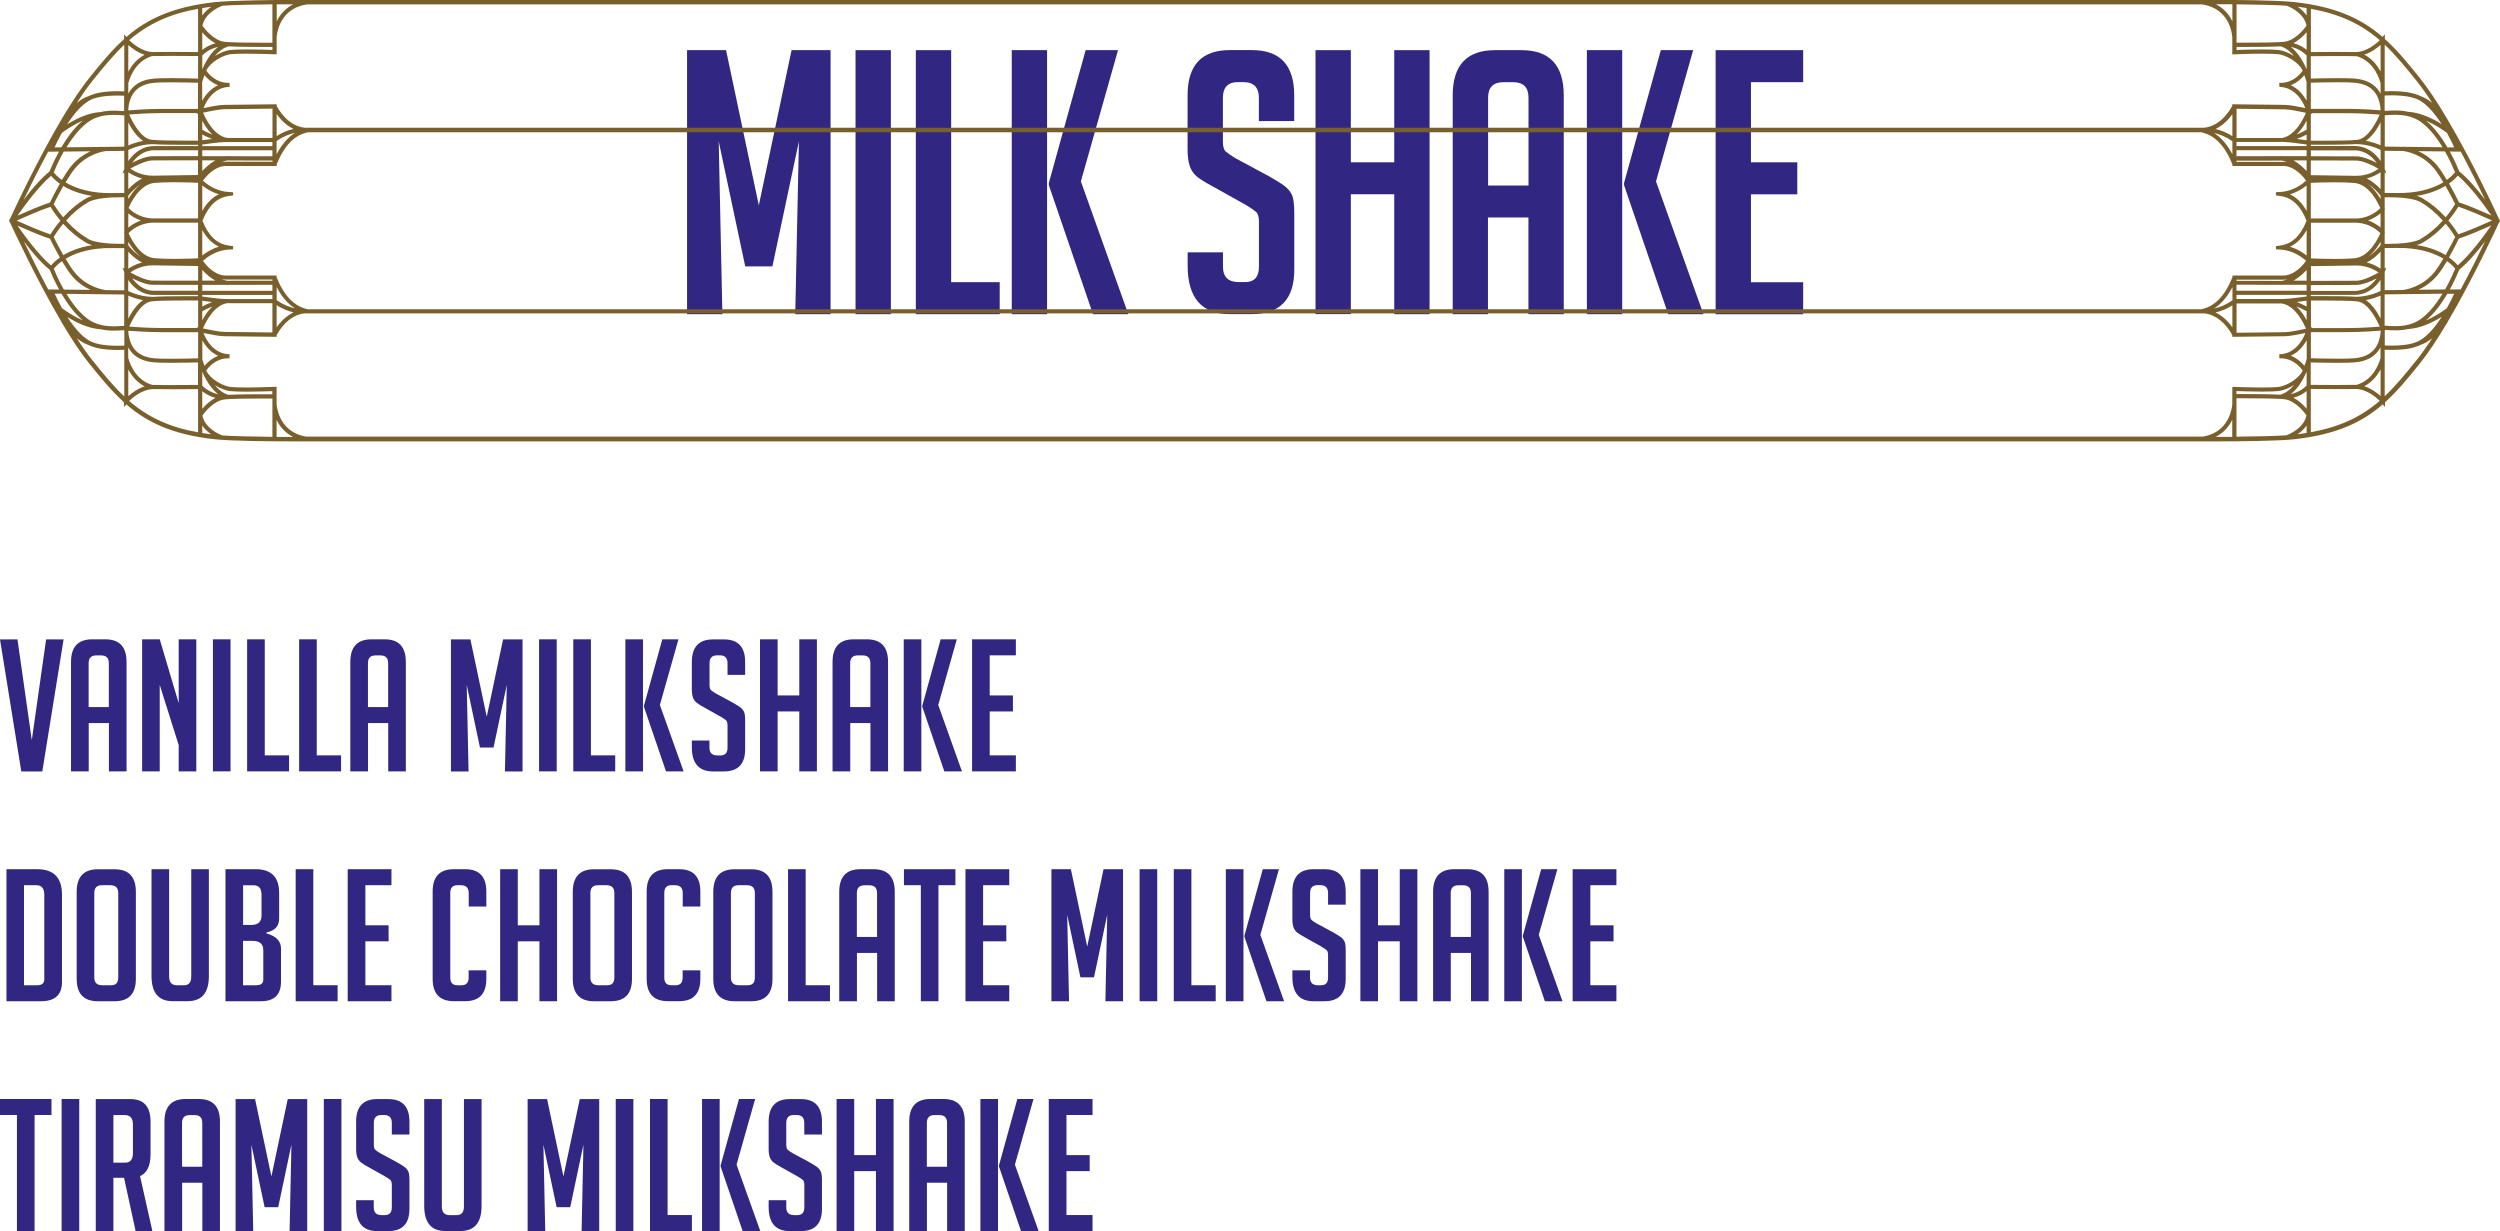 <?xml version="1.0" encoding="UTF-8"?>
<svg id="Layer_2" data-name="Layer 2" xmlns="http://www.w3.org/2000/svg" viewBox="0 0 340.4 167.62">
  <defs>
    <style>
      .cls-1 {
        fill: #312782;
      }

      .cls-2 {
        fill: #785f2b;
      }
    </style>
  </defs>
  <g id="Layer_2-2" data-name="Layer 2">
    <g>
      <g>
        <g>
          <path class="cls-1" d="M103.32,27.96l4.46-21.13h5.31V42.78h-4.81l.5-23.53-3.61,17.02h-3.7l-3.61-17.02,.5,23.53h-4.81V6.83h5.31l4.46,21.13Z"/>
          <path class="cls-1" d="M116.49,42.78V6.83h4.81V42.78h-4.81Z"/>
          <path class="cls-1" d="M136.11,42.78h-11.41V6.83h4.81v31.59h6.61v4.36Z"/>
          <path class="cls-1" d="M142.57,42.78h-4.81V6.83h4.81V42.78Zm11.06,0h-4.81l-6.01-17.57v-.3l5.01-18.08h4.41l-5.06,17.87,6.46,18.08Z"/>
          <path class="cls-1" d="M171.41,16.49v-3.16c0-1.43-.7-2.15-2.1-2.15h-.75c-1.37,0-2.05,.72-2.05,2.15v5.96c0,.67,.13,1.12,.4,1.35s.7,.53,1.3,.9l4.56,2.45c1,.57,1.71,1.01,2.13,1.33s.74,.7,.98,1.15c.23,.45,.35,1.31,.35,2.58v7.66c0,4.04-1.94,6.06-5.81,6.06h-2.95c-3.84,0-5.76-2.2-5.76-6.61v-1.8h4.81v1.95c0,1.4,.72,2.1,2.15,2.1h.85c1.27,0,1.9-.7,1.9-2.1v-6.11c0-.67-.13-1.12-.4-1.35-.27-.23-.7-.54-1.3-.9l-4.56-2.55c-1-.53-1.73-.98-2.18-1.35-.45-.37-.78-.84-.98-1.43-.2-.58-.3-1.34-.3-2.28v-7.36c0-4.11,1.92-6.16,5.76-6.16h3c3.84,0,5.76,2.05,5.76,6.16v3.5h-4.81Z"/>
          <path class="cls-1" d="M189.84,42.78V26.45h-5.91v16.32h-4.81V6.83h4.81v15.27h5.91V6.83h4.81V42.78h-4.81Z"/>
          <path class="cls-1" d="M202.61,42.78h-4.81V12.99c0-4.11,1.92-6.16,5.76-6.16h3.6c3.84,0,5.76,2.05,5.76,6.16v29.79h-4.81v-13.17h-5.51v13.17Zm5.51-17.52V13.29c0-1.4-.7-2.1-2.1-2.1h-1.3c-1.4,0-2.1,.7-2.1,2.1v11.97h5.51Z"/>
          <path class="cls-1" d="M220.88,42.78h-4.81V6.83h4.81V42.78Zm11.07,0h-4.81l-6.01-17.57v-.3l5.01-18.08h4.4l-5.06,17.87,6.46,18.08Z"/>
          <path class="cls-1" d="M233.6,42.78V6.83h11.92v4.36h-7.11v10.91h6.31v4.36h-6.31v11.97h7.11v4.36h-11.92Z"/>
        </g>
        <path class="cls-2" d="M340.34,29.98v-.16s-.07,0-.07,0c-.41-.9-3.64-7.87-7.1-13.7h0s-.02-.04-.02-.04c-1.36-2.29-2.6-4.13-3.67-5.46-1.48-1.84-3.01-3.74-4.76-5.31v-.64l-.31,.36c-1.48-1.28-3-2.23-4.75-2.98-2.04-.87-4.4-1.45-7.21-1.76-2.27-.26-7.84-.3-10.96-.3-.54,0-.98,0-1.3,0h0s-253.6-.01-253.6-.01h-5.16c-.32,0-.77,0-1.3,0C37.01,0,31.44,.05,29.17,.3c-2.81,.32-5.17,.89-7.21,1.76-1.75,.75-3.27,1.69-4.75,2.98l-.31-.36v.64c-1.75,1.57-3.28,3.47-4.76,5.31-1.07,1.33-2.3,3.16-3.67,5.46l-.02,.03h0c-3.46,5.84-6.69,12.81-7.1,13.71h-.07v.16s-.06,.14-.06,.14l.06,.03h0s.05,.06,.05,.06c.29,.63,3.54,7.69,7.05,13.63h-.02s.11,.17,.11,.17c1.36,2.29,2.59,4.13,3.66,5.45,1.48,1.84,3.01,3.73,4.76,5.31v.64l.31-.36c1.48,1.28,3,2.23,4.75,2.98,2.04,.87,4.4,1.45,7.21,1.76,2.27,.26,7.84,.3,10.96,.3,1.13,0,1.85,0,1.86,0h.12s2.86,0,2.86,0h254.69s.73,0,1.86,0c3.12,0,8.69-.04,10.96-.3,2.81-.32,5.17-.9,7.21-1.76,1.75-.75,3.27-1.69,4.75-2.98l.31,.36v-.64c1.75-1.57,3.28-3.47,4.76-5.31,1.07-1.33,2.3-3.16,3.66-5.45l.11-.15h-.02c3.51-5.95,6.76-13.01,7.05-13.64l.05-.05h0s.06-.04,.06-.04l-.06-.14ZM8.43,18.09c.62-.46,1.64-1.15,2.83-1.65-1.17,.96-2.14,2.34-2.83,3.5-.03,.04-.05,.08-.07,.12h-.93c.19-.41,.54-1.15,1-1.97Zm-1.12,14.18c.16-.27,.6-.97,1.29-1.8,.96,1.06,2.01,1.92,3.1,2.56,.08,.05,.32,.2,.86,.35-1.81,.28-3.1,.86-3.94,1.36-.62-1.09-1.13-2.11-1.31-2.48Zm2.39,5.18c.83,1.02,1.8,1.64,2.63,2.02l-3.64-.04c-.73-1.29-1.21-2.44-1.37-2.84,.15-.19,.5-.59,1.12-1.03,.47,.8,.9,1.43,1.27,1.89Zm-2.39-9.65c.18-.37,.69-1.39,1.31-2.48,.84,.51,2.13,1.08,3.94,1.36-.53,.15-.78,.3-.86,.35-1.1,.64-2.14,1.5-3.1,2.56-.69-.83-1.13-1.53-1.29-1.8Zm1.12-3.29c-.62-.44-.97-.85-1.12-1.03,.16-.4,.64-1.55,1.37-2.84l3.64-.04c-.83,.38-1.8,1.01-2.63,2.02-.37,.46-.8,1.09-1.27,1.89Zm-1.85-3.89v.04s1.45-.02,1.45-.02c-.71,1.3-1.17,2.42-1.28,2.7-1.19,.96-2.49,2.5-3.54,3.88,.85-1.76,2.03-4.13,3.36-6.6Zm.37,3.31c.21,.25,.59,.65,1.2,1.08-.65,1.14-1.18,2.21-1.35,2.57-1.22,.38-3.24,1.26-4.41,1.78,.96-1.38,2.86-3.98,4.57-5.43Zm-.08,4.23c.21,.34,.66,1.05,1.36,1.88-.7,.83-1.16,1.54-1.36,1.88-1.34-.44-3.58-1.42-4.6-1.88,1.02-.46,3.26-1.45,4.6-1.88Zm-.07,4.34c.17,.36,.71,1.43,1.35,2.57-.61,.43-.99,.83-1.2,1.08-1.71-1.45-3.61-4.05-4.57-5.43,1.18,.52,3.19,1.4,4.41,1.78Zm-3.57,.35c1.05,1.38,2.34,2.92,3.54,3.88,.11,.28,.57,1.4,1.28,2.7l-1.47-.02v.04c-1.31-2.47-2.5-4.85-3.35-6.6Zm5.22,9.13c-.46-.83-.81-1.56-1-1.99h.93c.02,.05,.05,.09,.07,.13,.69,1.16,1.66,2.54,2.83,3.5-1.18-.5-2.2-1.18-2.83-1.65Zm8.47,12c-1.56-1.47-2.96-3.21-4.31-4.89-.66-.82-1.38-1.83-2.16-3.04,.48,.39,1.01,.73,1.54,.9,.26,.14,.52,.24,.78,.3,.16,.06,1.12,.4,3.26,.4,.29,0,.59,0,.89-.02v6.34Zm0-6.92c-.3,.01-.59,.02-.87,.02-2.16,0-3.07-.36-3.08-.36h0s-.03-.01-.03-.01h0c-1.43-.36-2.77-1.99-3.77-3.55,1.27,.8,2.91,1.58,4.58,1.68,.53,.12,1.08,.18,1.73,.18,.4,0,.84-.02,1.35-.06v.03s.1,.01,.1,.01v2.08Zm0-2.7c-.55,.05-1.03,.07-1.46,.07-1.14,0-1.73-.17-2.34-.38-1.68-.58-3.13-2.48-4.08-4.04l7.87,.09v4.26Zm0-7.77l-.25-.16,.25,.62v2.48l-2.53-.03c-.16-.02-2.53-.32-4.22-2.41-.36-.44-.77-1.06-1.24-1.85,1.02-.62,2.74-1.33,5.32-1.45,.21,0,.58-.01,1.08-.01,.59,0,1.23,0,1.59,.01v2.8Zm0-8.25l-.04,.1,.04,.05v3.1l-.04,.05,.04,.1v1.46c-.22,0-.44,0-.66,0-3.23,0-4.21-.64-4.21-.64h0s-.02-.02-.02-.02c-1.07-.62-2.09-1.46-3.03-2.51,.94-1.05,1.96-1.89,3.03-2.51h0s.02-.01,.02-.01c0,0,.98-.65,4.21-.65,.21,0,.44,0,.66,0v1.46Zm0-5.32l-.25,.62,.25-.16v2.8c-.36,0-1,.01-1.59,.01-.51,0-.87,0-1.08-.01-2.58-.12-4.3-.83-5.32-1.45,.47-.79,.88-1.41,1.24-1.85,1.69-2.08,4.07-2.39,4.22-2.41l2.53-.03v2.48Zm0-3.05l-7.87,.09c.95-1.56,2.4-3.46,4.08-4.04,.6-.21,1.2-.38,2.34-.38,.43,0,.9,.02,1.46,.07v4.26Zm0-4.88h-.11s0,.04,0,.04c-.51-.04-.96-.06-1.35-.06-.65,0-1.21,.06-1.73,.18-1.67,.1-3.32,.88-4.58,1.68,1-1.56,2.35-3.19,3.77-3.55h0s.03-.01,.03-.01c0,0,.92-.36,3.08-.36,.28,0,.57,0,.87,.02v2.08Zm0-2.65c-.31-.01-.61-.02-.89-.02-2.14,0-3.1,.33-3.26,.4-.26,.07-.52,.17-.78,.3-.53,.17-1.06,.51-1.54,.9,.78-1.2,1.5-2.22,2.16-3.04,1.35-1.68,2.75-3.41,4.31-4.89v6.34ZM314.65,3.65v-.02s0-.09,0-.09V1.2c3.87,.7,6.78,2.03,9.38,4.27-.49,.48-1.8,1.62-3.33,1.62-.02,0-.05,0-.07,0-.63-.01-1.51-.02-2.61-.02-1.4,0-2.8,.01-3.37,.02V3.65Zm0,11.84l.14,.03-.03-.11c.47,0,1.36,0,2.39,0,.91,0,1.75,0,2.5,0,1.9,.01,3.64,.13,4.37,.19-.37,.86-1.54,3.26-3.03,3.44-.79,.1-3.04,.12-4.79,.12-.67,0-1.24,0-1.56,0v-3.68Zm0,4.99h6c1.46,0,2.43,.96,2.96,1.7-.72-.37-1.73-.81-2.55-.88-.06,0-.24-.02-4.64-.02h-1.77v-.8Zm0,1.37c.63,0,1.25,0,1.83,0,3.57,0,4.43,.01,4.52,.02,.95,.08,2.26,.76,2.87,1.11-.51,.36-1.57,.96-3.04,.96h-.06c-1.86-.02-5.09-.07-6.13-.09v-1.99Zm0,3.05c.52-.03,1.8-.08,3.18-.08,1.06,0,1.98,.03,2.72,.09,2.06,.17,3.27,2.76,3.55,3.42-.34,.36-1.39,1.3-3.11,1.42h-6.35v-4.86Zm0,5.43h6.35c1.72,.12,2.77,1.06,3.11,1.42-.28,.66-1.5,3.25-3.55,3.42-.75,.06-1.66,.09-2.72,.09-1.38,0-2.66-.06-3.18-.08v-4.86Zm0,5.91c1.04-.02,4.26-.07,6.13-.09h.06c1.47,0,2.53,.6,3.04,.96-.61,.34-1.92,1.02-2.87,1.11-.1,0-.96,.02-4.52,.02-.58,0-1.2,0-1.83,0v-1.99Zm0,2.57h1.77c4.4,0,4.58-.02,4.63-.02,.83-.07,1.83-.51,2.55-.88-.53,.74-1.5,1.7-2.96,1.7h-6v-.8Zm0,2.11c.32,0,.89,0,1.56,0,1.75,0,4.01,.02,4.79,.12,1.49,.18,2.66,2.59,3.03,3.44-.73,.06-2.47,.18-4.37,.19-.75,0-1.59,0-2.5,0-1.04,0-1.92,0-2.39,0l.03-.11-.14,.03v-3.68ZM304.53,.59c2.99,.03,5.35,.09,6.83,.19,.28,.1,2.35,.93,2.7,2.71-.28,.4-1.48,1.96-2.93,2.18-.82,.13-3.82,.14-5.53,.14-.46,0-.83,0-1.07,0V.59Zm0,5.8c.26,0,.66,0,1.15,0,1.52,0,3.59-.01,4.79-.08,.1,.01,.6,.11,1.23,.65,.23,.19,.45,.42,.66,.67-.72-.45-1.51-.75-2.06-.82-.45-.05-1.21-.08-2.26-.08-1.38,0-2.9,.05-3.51,.07v-.41Zm-.57-5.8V2.9c-.56-1.18-1.4-1.85-2.08-2.23-.06-.03-.12-.06-.17-.09,.77,0,1.52,0,2.26,0ZM37.67,.59c.73,0,1.49,0,2.26,0-.06,.03-.12,.06-.17,.09-.68,.38-1.52,1.05-2.08,2.23V.59Zm0,6.81v-2.4c.27-2.23,1.43-3.31,2.35-3.82,.78-.43,1.53-.55,1.83-.58H299.77c.3,.03,1.05,.15,1.83,.58,.92,.51,2.08,1.59,2.35,3.82v2.4h.3c.08-.01,2.05-.09,3.79-.09,1.02,0,1.76,.03,2.19,.07,.95,.11,2.69,1.01,3.27,2.17,.01,.02,.02,.05,.03,.07-.26,.38-1.25,1.64-2.94,1.66h-.24s.01,.57,.01,.57h.21s0-.22,0-.22v.22c.06,0,.63,.01,1.31,.38,.61,.33,1.44,1.04,2.02,2.49-.77-.16-2.15-.44-2.77-.44-.81,0-6.84-.08-6.9-.08h-.29s0,.22,0,.22c-.1,.19-.47,.86-1.09,1.52-.57,.6-1.51,1.34-2.74,1.45h0c-.09,0-.18,0-.29,0H41.79c-.11,0-.2,0-.29,0h0c-1.24-.11-2.17-.85-2.74-1.45-.62-.65-.99-1.33-1.09-1.52v-.22h-.29c-.06,0-6.09,.08-6.9,.08-.62,0-2,.27-2.77,.44,.58-1.46,1.41-2.16,2.02-2.49,.68-.37,1.25-.38,1.31-.38v0s.22,0,.22,0v-.57s-.2,0-.2,0h-.03c-1.69-.02-2.68-1.28-2.94-1.66,.01-.02,.02-.05,.03-.07,.58-1.16,2.32-2.06,3.27-2.17,.43-.05,1.16-.07,2.19-.07,1.74,0,3.71,.07,3.79,.08h.3Zm276.31,7.95c-.33,.79-1.45,3.14-3.28,3.44h-6.17v-3.98c1.19,.02,5.9,.08,6.62,.08,.61,0,2.16,.32,2.83,.47Zm-3.43,11.35c1.56,.23,2.71,1.32,3.51,3.36-.8,2.03-1.95,3.13-3.51,3.36l-.67,.1,.02,.43,.68,.04c1.71,.11,2.98,1.12,3.42,1.53-.91,1.25-2.05,1.99-3.08,2-.49,0-1.32,0-2.47,0-1.96,0-4.16,0-4.19,0h-.29v.23c-1.04,2.57-2.43,4-4.26,4.36H41.92c-1.83-.37-3.22-1.79-4.26-4.36v-.23h-.29s-2.23,0-4.19,0c-1.15,0-1.98,0-2.47,0-1.03,0-2.18-.75-3.08-2,.45-.41,1.71-1.42,3.42-1.53l.68-.04,.02-.43-.67-.1c-1.56-.23-2.71-1.32-3.51-3.36,.8-2.03,1.95-3.13,3.51-3.36l.67-.1-.02-.43-.68-.04c-1.71-.11-2.98-1.12-3.42-1.53,.91-1.25,2.05-1.99,3.08-2,.49,0,1.32,0,2.47,0,1.96,0,4.16,0,4.2,0h.29v-.23c1.04-2.56,2.43-3.99,4.25-4.36H299.71c1.82,.37,3.21,1.8,4.25,4.36v.23h.29s2.24,0,4.2,0c1.15,0,1.98,0,2.47,0,1.03,0,2.18,.75,3.08,2-.45,.41-1.71,1.42-3.42,1.53l-.68,.04-.02,.43,.67,.1Zm.91,11.32c-.24,.1-.49,.18-.75,.23-2.83,0-5.36-.01-6.18-.01v-.16c.67,0,2.38,0,3.93,0,1.14,0,1.97,0,2.46,0,.18,0,.36-.02,.55-.06Zm-6.93,3.3h6.17c1.83,.3,2.95,2.65,3.28,3.44-.67,.14-2.22,.47-2.83,.47-.72,0-5.43,.06-6.62,.08v-3.98Zm-3.05,.67c.38-.23,.73-.52,1.06-.86,.52-.54,1-1.22,1.43-2.03v1.79c-.92,.65-1.76,.96-2.48,1.11Zm2.48-.42v3c-.18-.25-.4-.54-.67-.82-.37-.39-.92-.87-1.63-1.21,.8-.17,1.56-.49,2.3-.97Zm-266.29-.69v-1.79c.42,.81,.9,1.5,1.43,2.03,.33,.34,.68,.62,1.06,.86-.72-.15-1.56-.46-2.48-1.11Zm2.3,1.65c-.7,.34-1.26,.82-1.63,1.21-.27,.28-.49,.57-.67,.82v-3c.74,.47,1.5,.79,2.3,.97Zm-2.87-4.47v.16c-.83,0-3.35,0-6.18,.01-.26-.05-.51-.13-.75-.23,.18,.04,.37,.06,.55,.06,.49,0,1.31,0,2.46,0,1.55,0,3.26,0,3.93,0Zm-6.93-15.98c.24-.1,.49-.18,.75-.23,2.83,0,5.36,.01,6.18,.01v.16c-.66,0-2.37,0-3.92,0-1.15,0-1.98,0-2.47,0-.18,0-.36,.02-.55,.06Zm6.93-3.3h-6.17c-1.83-.3-2.95-2.65-3.28-3.44,.67-.14,2.22-.47,2.83-.47,.72,0,5.43-.06,6.62-.08v3.98Zm3.05-.67c-.38,.23-.73,.52-1.06,.86-.52,.54-1,1.22-1.43,2.03v-1.79c.92-.65,1.76-.96,2.48-1.11Zm-2.48,.42v-3c.18,.25,.4,.54,.67,.82,.37,.39,.92,.87,1.63,1.21-.8,.17-1.56,.49-2.3,.97Zm266.29,.69v1.79c-.42-.81-.9-1.5-1.43-2.03-.33-.34-.68-.62-1.06-.86,.72,.15,1.56,.46,2.48,1.11Zm-2.3-1.65c.7-.34,1.26-.82,1.63-1.21,.27-.28,.49-.57,.67-.82v3c-.74-.47-1.5-.79-2.3-.97Zm9.25,4.47c-.49,0-1.32,0-2.47,0-1.55,0-3.25,0-3.92,0v-.16c.83,0,3.35,0,6.18-.01,.26,.05,.51,.13,.75,.23-.18-.04-.37-.06-.55-.06ZM29.26,7.63c.21-.26,.43-.48,.66-.67,.64-.53,1.14-.63,1.23-.65,1.21,.07,3.27,.08,4.79,.08,.49,0,.89,0,1.15,0v.41c-.62-.02-2.14-.07-3.51-.07-1.05,0-1.81,.03-2.26,.08-.56,.06-1.34,.36-2.06,.82Zm1-6.85c1.48-.1,3.84-.16,6.83-.19V5.82c-.24,0-.62,0-1.07,0-1.71,0-4.71-.02-5.53-.14-1.45-.22-2.65-1.79-2.93-2.18,.35-1.78,2.43-2.61,2.7-2.71Zm-2.72,.32c.4-.06,.81-.12,1.23-.18-.43,.3-.88,.69-1.23,1.19V1.1Zm0,3.3c.41,.48,1.04,1.1,1.8,1.49-.82,.22-1.42,.6-1.8,.91v-2.39Zm0,3.16c.21-.22,.94-.91,2.17-1.18-.05,.04-.1,.08-.15,.12-.52,.43-1.28,1.27-1.96,2.81-.02,.04-.04,.08-.06,.13v-1.87Zm0,3.57c.09-.31,.19-.6,.3-.89,.34,.41,.96,1.03,1.86,1.37-.08,.04-.16,.08-.25,.12-.57,.31-1.31,.89-1.92,2v-2.6Zm0,5.32c.11,.21,.24,.42,.38,.65,.32,.49,.65,.9,1.01,1.23-.63-.24-1.15-.53-1.39-.66v-1.21Zm0,1.87c.32,.17,.8,.4,1.34,.6-.52,.06-1.02,.13-1.34,.18v-.79Zm0,1.36c.62-.09,2.45-.34,3.17-.34h6.38v.56h-9.55v-.21Zm0,.78h9.55v.82c-.83,0-3.27,0-6.02-.01v-.04s-.22,.04-.22,.04c-1.09,0-2.21,0-3.31,0v-.8Zm0,1.37c.59,0,1.19,0,1.79,0-.77,.44-1.39,1.02-1.79,1.46v-1.47Zm0,3.42c.48,.39,1.26,.91,2.27,1.2-.9,.42-1.66,1.18-2.27,2.27v-3.47Zm0,6.07c.6,1.09,1.36,1.84,2.27,2.27-1,.29-1.78,.82-2.27,1.2v-3.47Zm0,5.43c.4,.45,1.01,1.03,1.79,1.46-.6,0-1.2,0-1.79,0v-1.47Zm0,2.04c1.1,0,2.22,0,3.31,0l.21,.04v-.04c2.76,0,5.2-.01,6.03-.01v.82h-9.55v-.8Zm0,1.37h9.55v.56h-6.38c-.72,0-2.55-.26-3.17-.34v-.21Zm9.55,1.13v3.98c-1.19-.02-5.9-.08-6.62-.08-.61,0-2.16-.32-2.83-.47,.33-.79,1.45-3.14,3.28-3.44h6.17Zm-9.55-.34c.32,.05,.82,.12,1.34,.18-.55,.2-1.03,.43-1.34,.61v-.79Zm0,1.44c.24-.14,.76-.42,1.39-.66-.36,.33-.7,.75-1.01,1.23-.14,.22-.27,.44-.38,.65v-1.21Zm0,3.94c.61,1.1,1.35,1.69,1.92,2,.08,.04,.16,.08,.25,.12-.9,.34-1.52,.95-1.86,1.37-.11-.28-.21-.58-.3-.89v-2.6Zm0,4.29s.04,.08,.06,.13c.68,1.53,1.44,2.37,1.96,2.81,.05,.04,.1,.08,.15,.12-1.23-.27-1.96-.96-2.17-1.18v-1.87Zm0,2.65c.38,.31,.99,.69,1.8,.91-.76,.39-1.39,1-1.8,1.49v-2.39ZM17.47,6.13c.49,.44,1.27,1.02,2.22,1.33-1.04,.55-1.7,1.39-2.08,2.05-.05,.08-.1,.17-.14,.26v-3.64Zm0,10.55c.44,.86,1.13,1.92,2.01,2.51-.87,.16-1.59,.43-2.01,.61v-3.12Zm0,6.78c.39,.27,1.03,.63,1.88,.85-.79,.39-1.44,.99-1.88,1.46v-2.31Zm0,3.19c.37-.48,1-1.13,1.73-1.6-.46,.34-.89,.79-1.28,1.36-.17,.24-.32,.48-.45,.71v-.47Zm0,2.41c.37,.31,.95,.7,1.71,.97-.77,.26-1.34,.66-1.71,.97v-1.94Zm0,3.87c.13,.23,.28,.47,.45,.71,.4,.56,.83,1.01,1.28,1.35-.73-.46-1.36-1.11-1.73-1.59v-.47Zm0,1.35c.43,.47,1.09,1.07,1.88,1.46-.85,.22-1.49,.58-1.88,.85v-2.31Zm0,5.98c.42,.18,1.14,.45,2.01,.61-.88,.59-1.57,1.65-2.01,2.51v-3.12Zm0,10.04c.05,.09,.09,.17,.14,.26,.38,.66,1.04,1.5,2.08,2.05-.95,.3-1.73,.89-2.22,1.33v-3.64Zm9.5,6.12v.02s0,.09,0,.09v2.34c-3.87-.7-6.78-2.03-9.38-4.27,.49-.48,1.8-1.62,3.33-1.62h.07c.63,.01,1.51,.02,2.61,.02,1.4,0,2.8-.01,3.37-.02v3.44Zm0-4.01c-.57,0-1.96,.02-3.37,.02-1.1,0-1.97,0-2.6-.02h-.07c-.07,0-.14,0-.21,0-1.36-.4-2.18-1.38-2.62-2.14-.44-.75-.6-1.42-.64-1.57v-1.41c.27,.51,.63,.92,1.08,1.24,.63,.45,1.42,.72,2.42,.81,.46,.04,1.25,.06,2.34,.06,1.44,0,3.03-.04,3.66-.05v3.05Zm0-3.62c-.62,.02-2.22,.06-3.66,.06-1.07,0-1.84-.02-2.28-.06-2.18-.2-3.31-1.31-3.55-3.5v-.26c.69,.06,2.51,.19,4.49,.2,.75,0,1.59,0,2.51,0,1.11,0,2.05,0,2.5,0v3.56Zm0-4.21l-.14-.03,.03,.11c-.47,0-1.36,0-2.39,0-.91,0-1.75,0-2.5,0-1.9-.01-3.64-.13-4.37-.19,.37-.86,1.54-3.26,3.03-3.44,.79-.1,3.04-.12,4.79-.12,.67,0,1.24,0,1.56,0v3.68Zm0-4.25c-.32,0-.88,0-1.55,0-1.55,0-3.6,.02-4.59,.09h-.01c-1.58,0-2.91-.57-3.36-.79v-1.51c.12,.18,.27,.38,.44,.57,.59,.67,1.6,1.47,3.06,1.47h6v.17Zm0-.74h-6c-1.46,0-2.43-.96-2.96-1.7,.73,.37,1.73,.81,2.55,.88,.06,0,.24,.02,4.63,.02h1.77v.8Zm0-1.37c-.63,0-1.25,0-1.83,0-3.57,0-4.43-.01-4.52-.02-.95-.08-2.26-.76-2.87-1.11,.51-.36,1.57-.96,3.04-.96h.06c1.86,.02,5.09,.07,6.13,.09v1.99Zm0-3.05c-.52,.03-1.8,.08-3.18,.08-1.06,0-1.98-.03-2.72-.09-2.06-.17-3.28-2.76-3.56-3.42,.34-.36,1.39-1.3,3.11-1.42h6.35v4.86Zm0-5.43h-6.35c-1.72-.12-2.77-1.06-3.11-1.42,.28-.66,1.5-3.25,3.56-3.42,.74-.06,1.66-.09,2.72-.09,1.38,0,2.66,.06,3.18,.08v4.86Zm0-5.91c-1.04,.02-4.26,.07-6.13,.09h-.06c-1.47,0-2.53-.6-3.04-.96,.61-.34,1.92-1.02,2.87-1.11,.1,0,.96-.02,4.52-.02,.58,0,1.2,0,1.83,0v1.99Zm0-2.57h-1.77c-4.4,0-4.58,.02-4.64,.02-.83,.07-1.83,.51-2.55,.88,.53-.74,1.5-1.7,2.96-1.7h6v.8Zm0-1.37h-6c-1.46,0-2.47,.8-3.06,1.47-.17,.2-.32,.39-.44,.57v-1.51c.45-.22,1.78-.79,3.36-.79h.01c.99,.08,3.04,.09,4.59,.09,.66,0,1.23,0,1.55,0v.17Zm0-.74c-.32,0-.89,0-1.56,0-1.75,0-4.01-.02-4.79-.12-1.49-.18-2.66-2.59-3.03-3.44,.73-.06,2.47-.18,4.37-.19,.75,0,1.59,0,2.5,0,1.04,0,1.92,0,2.39,0l-.03,.11,.14-.03v3.68Zm0-4.32c-.46,0-1.4,0-2.51,0-.91,0-1.75,0-2.5,0-1.99,.01-3.8,.14-4.49,.2v-.26c.24-2.18,1.37-3.29,3.55-3.5,.45-.04,1.22-.06,2.28-.06,1.44,0,3.04,.04,3.66,.06v3.56Zm0-4.13c-.63-.02-2.22-.06-3.66-.06-1.09,0-1.87,.02-2.34,.06-1,.09-1.79,.36-2.42,.81-.45,.32-.81,.74-1.08,1.24v-1.41c.07-.29,.75-2.97,3.25-3.71,.07,0,.14,0,.21,0h.07c.63-.01,1.5-.02,2.6-.02,1.4,0,2.8,.01,3.37,.02v3.05Zm0-7.16v.09s0,.02,0,.02v3.44c-.57,0-1.97-.02-3.37-.02-1.1,0-1.98,0-2.61,.02-.02,0-.05,0-.07,0-1.53,0-2.84-1.14-3.33-1.62,2.6-2.24,5.51-3.57,9.38-4.27V3.54Zm.57,55.43v-1.02c.35,.5,.8,.9,1.23,1.19-.42-.05-.83-.11-1.23-.18Zm9.55,.51c-2.99-.03-5.35-.09-6.83-.19-.28-.1-2.35-.93-2.7-2.71,.28-.4,1.48-1.96,2.93-2.18,.82-.13,3.82-.14,5.53-.14,.46,0,.83,0,1.07,0v5.23Zm0-5.8c-.25,0-.66,0-1.15,0-1.52,0-3.59,.01-4.8,.08-.1-.01-.6-.11-1.23-.65-.23-.19-.45-.42-.66-.67,.72,.45,1.51,.75,2.06,.81,.45,.05,1.21,.08,2.26,.08h0c1.38,0,2.9-.05,3.51-.07v.41Zm.57,5.8v-2.31c.56,1.18,1.4,1.85,2.08,2.23,.06,.03,.12,.06,.17,.09-.77,0-1.52,0-2.26,0Zm266.29,0c-.73,0-1.49,0-2.26,0,.06-.03,.12-.06,.17-.09,.68-.38,1.52-1.05,2.08-2.23v2.31Zm0-6.81v2.4c-.27,2.23-1.43,3.31-2.36,3.82-.68,.38-1.35,.51-1.69,.56H41.71c-.34-.05-1.01-.18-1.69-.56-.92-.51-2.08-1.59-2.36-3.82v-2.4h-.3s-2.02,.09-3.79,.09c-1.02,0-1.76-.03-2.19-.07-.95-.11-2.69-1.01-3.27-2.17-.01-.03-.02-.05-.03-.07,.26-.38,1.25-1.64,2.94-1.66h.24s-.01-.57-.01-.57h-.22c-.06,0-.62-.01-1.3-.38-.62-.33-1.45-1.04-2.03-2.5,.77,.16,2.15,.44,2.77,.44,.81,0,6.84,.08,6.9,.08h.29s0-.22,0-.22c.1-.19,.47-.86,1.09-1.52,.57-.6,1.51-1.34,2.74-1.45h0c.07,0,.13,0,.2,0H299.92c.07,0,.13,0,.2,0h0c1.24,.11,2.17,.85,2.74,1.45,.62,.65,.99,1.33,1.09,1.52v.22h.29c.06,0,6.09-.08,6.9-.08,.62,0,2-.27,2.77-.44-.58,1.46-1.42,2.16-2.03,2.5-.68,.37-1.24,.38-1.3,.38h-.22s-.01,.57-.01,.57h.21s.03,0,.03,0c1.69,.02,2.68,1.28,2.94,1.66-.01,.03-.02,.05-.03,.07-.58,1.16-2.32,2.06-3.27,2.17-.43,.05-1.16,.07-2.19,.07-1.77,0-3.77-.08-3.79-.08h-.3Zm8.4-.25c-.21,.26-.43,.48-.66,.67-.64,.53-1.14,.63-1.23,.65-1.21-.07-3.27-.08-4.8-.08-.49,0-.89,0-1.15,0v-.41c.62,.02,2.14,.07,3.51,.07h0c1.05,0,1.81-.03,2.26-.08,.56-.06,1.34-.36,2.06-.81Zm-1,6.85c-1.48,.1-3.84,.16-6.83,.19v-5.23c.24,0,.62,0,1.07,0,1.71,0,4.71,.02,5.53,.14,1.45,.22,2.65,1.79,2.93,2.18-.35,1.78-2.43,2.61-2.7,2.71Zm2.72-.32c-.4,.06-.81,.12-1.23,.18,.43-.3,.88-.69,1.23-1.19v1.02Zm0-3.3c-.41-.48-1.04-1.1-1.8-1.49,.82-.22,1.42-.6,1.8-.91v2.39Zm0-3.16c-.21,.22-.94,.91-2.17,1.18,.05-.04,.1-.08,.15-.12,.52-.43,1.28-1.27,1.96-2.81,.02-.04,.04-.08,.06-.13v1.87Zm0-3.57c-.09,.31-.19,.6-.3,.89-.34-.41-.96-1.03-1.86-1.37,.08-.04,.16-.08,.25-.12,.57-.31,1.31-.89,1.92-2v2.6Zm0-5.32c-.11-.21-.24-.42-.38-.65-.32-.49-.65-.9-1.01-1.23,.63,.24,1.15,.53,1.39,.66v1.21Zm0-1.87c-.32-.17-.8-.4-1.34-.61,.52-.06,1.02-.13,1.34-.18v.79Zm0-1.36c-.62,.09-2.45,.34-3.17,.34h-6.38v-.56h9.55v.21Zm0-.78h-9.55v-.82c.83,0,3.27,0,6.02,.01v.04s.22-.04,.22-.04c1.09,0,2.21,0,3.31,0v.8Zm0-1.37c-.59,0-1.19,0-1.79,0,.77-.44,1.39-1.02,1.79-1.46v1.47Zm0-3.42c-.48-.39-1.26-.91-2.27-1.2,.9-.42,1.66-1.18,2.27-2.27v3.47Zm0-6.07c-.6-1.09-1.36-1.84-2.27-2.27,1-.29,1.78-.82,2.27-1.2v3.47Zm0-5.43c-.4-.45-1.01-1.03-1.79-1.46,.6,0,1.2,0,1.79,0v1.47Zm0-2.04c-1.1,0-2.22,0-3.31,0l-.21-.04v.04c-2.76,0-5.2,.01-6.03,.01v-.82h9.55v.8Zm0-1.37h-9.55v-.56h6.38c.72,0,2.55,.26,3.17,.34v.21Zm0-.79c-.32-.05-.82-.12-1.34-.18,.55-.2,1.03-.44,1.34-.6v.79Zm0-1.44c-.24,.14-.76,.42-1.39,.66,.36-.33,.7-.75,1.01-1.23,.14-.22,.27-.44,.38-.65v1.21Zm0-3.94c-.61-1.1-1.35-1.69-1.92-2-.08-.04-.16-.08-.25-.12,.9-.34,1.52-.95,1.86-1.37,.1,.28,.2,.58,.3,.89v2.6Zm0-4.29s-.04-.08-.06-.13c-.68-1.53-1.44-2.37-1.96-2.81-.05-.04-.1-.08-.15-.12,1.23,.27,1.96,.96,2.17,1.18v1.87Zm0-2.65c-.38-.31-.99-.69-1.8-.91,.76-.39,1.39-1,1.8-1.49v2.39Zm0-4.68c-.35-.5-.8-.9-1.23-1.19,.42,.05,.83,.11,1.23,.18v1.02Zm.57,56.75v-2.43s0-.02,0-.02v-3.44c.57,0,1.97,.02,3.37,.02,1.1,0,1.98,0,2.61-.02h.07c1.53,0,2.84,1.14,3.33,1.62-2.6,2.24-5.51,3.57-9.38,4.27Zm9.5-4.93c-.49-.44-1.27-1.02-2.22-1.33,1.04-.55,1.7-1.39,2.08-2.05,.05-.08,.1-.17,.14-.26v3.64Zm0-5.23c-.03,.15-.2,.82-.64,1.57-.44,.76-1.25,1.74-2.62,2.14-.07,0-.14,0-.21,0h-.07c-.63,.01-1.5,.02-2.6,.02-1.4,0-2.8-.01-3.37-.02v-3.05c.63,.02,2.22,.05,3.66,.05,1.09,0,1.87-.02,2.34-.06,1-.09,1.79-.36,2.42-.81,.45-.32,.81-.74,1.08-1.24v1.41Zm0-3.41c-.24,2.18-1.37,3.29-3.55,3.5-.45,.04-1.22,.06-2.28,.06-1.44,0-3.04-.04-3.66-.06v-3.56c.46,0,1.4,0,2.5,0,.91,0,1.75,0,2.51,0,1.99-.01,3.8-.14,4.49-.2v.26Zm0-1.91c-.44-.86-1.13-1.92-2.01-2.51,.87-.16,1.59-.43,2.01-.61v3.12Zm0-3.75c-.45,.22-1.78,.79-3.36,.79h-.01c-.99-.08-3.04-.09-4.59-.09-.67,0-1.23,0-1.55,0v-.17h6c1.46,0,2.47-.8,3.06-1.47,.17-.2,.32-.39,.44-.57v1.51Zm0-3.04c-.39-.27-1.03-.63-1.88-.85,.79-.39,1.44-.99,1.88-1.46v2.31Zm0-3.19c-.37,.48-1,1.13-1.73,1.59,.45-.34,.89-.79,1.28-1.35,.17-.24,.32-.48,.45-.71v.47Zm0-2.41c-.37-.31-.95-.7-1.71-.97,.77-.26,1.34-.66,1.71-.97v1.94Zm0-3.87c-.13-.23-.28-.47-.45-.71-.4-.56-.83-1.02-1.28-1.36,.73,.46,1.36,1.12,1.73,1.6v.47Zm0-1.35c-.43-.47-1.09-1.07-1.88-1.46,.85-.22,1.49-.58,1.88-.85v2.31Zm0-3.84c-.12-.18-.27-.38-.44-.57-.59-.67-1.6-1.47-3.06-1.47h-6v-.17c.32,0,.88,0,1.55,0,1.55,0,3.6-.02,4.59-.09h.01c1.58,0,2.91,.57,3.36,.79v1.51Zm0-2.14c-.42-.18-1.14-.45-2.01-.61,.88-.59,1.57-1.65,2.01-2.51v3.12Zm0-4.76c-.69-.06-2.51-.19-4.49-.2-.75,0-1.59,0-2.5,0-1.1,0-2.05,0-2.51,0v-3.56c.62-.02,2.22-.06,3.66-.06,1.07,0,1.84,.02,2.28,.06,2.18,.2,3.31,1.31,3.55,3.5v.26Zm0-2.27c-.27-.51-.63-.92-1.08-1.24-.63-.45-1.42-.72-2.42-.81-.46-.04-1.25-.06-2.34-.06-1.44,0-3.03,.04-3.66,.06v-3.05c.57,0,1.96-.02,3.37-.02,1.1,0,1.97,0,2.6,.02h.07c.07,0,.13,0,.21,0,2.5,.73,3.19,3.42,3.25,3.71v1.41Zm0-3c-.05-.09-.09-.17-.14-.26-.38-.66-1.04-1.5-2.08-2.05,.95-.3,1.73-.89,2.22-1.33v3.64Zm8.85,24.98c-.84-.51-2.13-1.08-3.94-1.36,.53-.15,.78-.3,.86-.35,1.1-.64,2.14-1.5,3.1-2.56,.69,.83,1.13,1.53,1.29,1.8-.18,.37-.69,1.39-1.31,2.48Zm.19,.81c.62,.44,.97,.85,1.12,1.03-.16,.4-.64,1.55-1.37,2.84l-3.64,.04c.83-.38,1.8-1.01,2.63-2.02,.37-.46,.8-1.09,1.27-1.89Zm-3.28-8.52c-.08-.05-.32-.2-.86-.35,1.81-.28,3.1-.86,3.94-1.36,.62,1.09,1.13,2.11,1.31,2.48-.16,.27-.6,.97-1.29,1.8-.96-1.06-2.01-1.92-3.1-2.56Zm2-4.42c-.83-1.02-1.8-1.64-2.63-2.02l3.64,.04c.73,1.29,1.21,2.44,1.37,2.84-.15,.19-.5,.59-1.12,1.03-.47-.8-.9-1.43-1.27-1.89Zm1.56,2.39c.61-.43,.99-.83,1.2-1.08,1.71,1.45,3.61,4.05,4.57,5.43-1.18-.52-3.19-1.4-4.41-1.78-.17-.36-.71-1.43-1.35-2.57Zm4.93,2.22c-1.05-1.38-2.34-2.92-3.54-3.88-.11-.28-.57-1.4-1.28-2.7l1.47,.02v-.04c1.31,2.47,2.5,4.85,3.35,6.6Zm-5.22-9.13c.46,.83,.81,1.56,1,1.99h-.93c-.02-.05-.05-.09-.07-.13-.69-1.16-1.66-2.54-2.83-3.5,1.18,.5,2.2,1.18,2.83,1.65Zm-8.47-12c1.56,1.47,2.96,3.21,4.31,4.89,.66,.82,1.38,1.83,2.16,3.04-.48-.39-1.01-.73-1.54-.9-.26-.14-.52-.24-.78-.3-.16-.06-1.12-.4-3.26-.4-.29,0-.59,0-.89,.02V6.1Zm0,6.92c.3-.01,.59-.02,.87-.02,2.16,0,3.08,.36,3.08,.36h.03s0,.01,0,.01c1.43,.36,2.77,1.99,3.77,3.55-1.27-.8-2.91-1.58-4.58-1.68-.53-.12-1.08-.18-1.73-.18-.4,0-.84,.02-1.35,.06v-.03s-.1-.01-.1-.01v-2.08Zm0,2.7c.55-.05,1.03-.07,1.46-.07,1.14,0,1.73,.17,2.34,.38,1.68,.58,3.13,2.48,4.08,4.04l-7.87-.09v-4.26Zm0,7.77l.25,.16-.25-.62v-2.48l2.53,.03c.16,.02,2.53,.32,4.22,2.41,.36,.44,.77,1.06,1.24,1.85-1.02,.62-2.74,1.33-5.32,1.45-.21,0-.58,.01-1.08,.01-.59,0-1.23,0-1.59-.01v-2.8Zm0,8.25l.04-.1-.04-.05v-3.1l.04-.05-.04-.1v-1.46c.23,0,.45,0,.66,0,3.24,0,4.2,.64,4.21,.65h.02s0,.01,0,.01c1.07,.62,2.09,1.46,3.02,2.51-.94,1.05-1.96,1.89-3.02,2.51h-.02s0,.02,0,.02c0,0-.98,.64-4.21,.64-.21,0-.43,0-.66,0v-1.46Zm0,5.31l.25-.62-.25,.16v-2.8c.36,0,1-.01,1.59-.01,.51,0,.87,0,1.08,.01,2.58,.12,4.3,.83,5.32,1.45-.47,.79-.88,1.41-1.24,1.85-1.69,2.09-4.07,2.39-4.22,2.41l-2.53,.03v-2.48Zm0,3.05l7.87-.09c-.95,1.56-2.4,3.46-4.08,4.04-.6,.21-1.2,.38-2.34,.38-.43,0-.9-.02-1.46-.07v-4.26Zm4.31,8.99c-1.35,1.68-2.75,3.41-4.31,4.89v-6.34c.31,.01,.61,.02,.89,.02,2.14,0,3.1-.33,3.26-.4,.26-.07,.52-.17,.78-.3,.53-.17,1.06-.51,1.54-.9-.78,1.2-1.5,2.22-2.16,3.04Zm-.32-2.38h0s-.03,.01-.03,.01h0s-.92,.36-3.08,.36c-.28,0-.57,0-.87-.02v-2.08h.11s0-.04,0-.04c.51,.04,.96,.06,1.35,.06,.65,0,1.21-.06,1.73-.18,1.67-.1,3.32-.88,4.58-1.68-1,1.56-2.35,3.19-3.77,3.55Zm4.47-4.72c-.62,.46-1.64,1.15-2.83,1.65,1.17-.96,2.14-2.34,2.83-3.5,.02-.04,.05-.08,.07-.12h.93c-.19,.41-.54,1.15-1,1.97Zm1.86-2.53v-.04s-1.45,.02-1.45,.02c.71-1.3,1.17-2.42,1.28-2.7,1.19-.96,2.49-2.5,3.54-3.88-.85,1.76-2.03,4.13-3.36,6.6Zm-.37-3.31c-.21-.25-.59-.65-1.2-1.08,.65-1.14,1.18-2.21,1.35-2.57,1.22-.38,3.24-1.26,4.41-1.78-.96,1.38-2.86,3.98-4.57,5.43Zm.08-4.23c-.21-.34-.66-1.05-1.36-1.88,.7-.83,1.16-1.54,1.36-1.88,1.34,.44,3.58,1.42,4.6,1.88-1.02,.46-3.26,1.45-4.6,1.88Z"/>
      </g>
      <g>
        <path class="cls-1" d="M8.66,87.06l-2.9,17.98H2.9L0,87.06H2.38l1.95,13.72,1.95-13.72h2.38Z"/>
        <path class="cls-1" d="M12.07,105.03h-2.4v-14.9c0-2.05,.96-3.08,2.88-3.08h1.8c1.92,0,2.88,1.03,2.88,3.08v14.9h-2.4v-6.58h-2.75v6.58Zm2.75-8.76v-5.98c0-.7-.35-1.05-1.05-1.05h-.65c-.7,0-1.05,.35-1.05,1.05v5.98h2.75Z"/>
        <path class="cls-1" d="M24.33,95.74v-8.69h2.4v17.98h-2.4v-3.58l-2.58-8.19v11.77h-2.4v-17.98h2.4l2.58,8.69Z"/>
        <path class="cls-1" d="M28.99,105.03v-17.98h2.4v17.98h-2.4Z"/>
        <path class="cls-1" d="M39.36,105.03h-5.71v-17.98h2.4v15.8h3.31v2.18Z"/>
        <path class="cls-1" d="M46.44,105.03h-5.71v-17.98h2.4v15.8h3.31v2.18Z"/>
        <path class="cls-1" d="M50.1,105.03h-2.4v-14.9c0-2.05,.96-3.08,2.88-3.08h1.8c1.92,0,2.88,1.03,2.88,3.08v14.9h-2.4v-6.58h-2.75v6.58Zm2.75-8.76v-5.98c0-.7-.35-1.05-1.05-1.05h-.65c-.7,0-1.05,.35-1.05,1.05v5.98h2.75Z"/>
        <path class="cls-1" d="M66.27,97.62l2.23-10.56h2.65v17.98h-2.4l.25-11.77-1.8,8.51h-1.85l-1.8-8.51,.25,11.77h-2.4v-17.98h2.65l2.23,10.56Z"/>
        <path class="cls-1" d="M73.4,105.03v-17.98h2.4v17.98h-2.4Z"/>
        <path class="cls-1" d="M83.77,105.03h-5.71v-17.98h2.4v15.8h3.31v2.18Z"/>
        <path class="cls-1" d="M87.55,105.03h-2.4v-17.98h2.4v17.98Zm5.53,0h-2.4l-3-8.79v-.15l2.5-9.04h2.2l-2.53,8.94,3.23,9.04Z"/>
        <path class="cls-1" d="M99.06,91.89v-1.58c0-.72-.35-1.08-1.05-1.08h-.37c-.69,0-1.03,.36-1.03,1.08v2.98c0,.33,.07,.56,.2,.68,.13,.12,.35,.27,.65,.45l2.28,1.23c.5,.28,.85,.51,1.06,.66,.21,.16,.37,.35,.49,.58,.12,.22,.17,.65,.17,1.29v3.83c0,2.02-.97,3.03-2.9,3.03h-1.48c-1.92,0-2.88-1.1-2.88-3.31v-.9h2.4v.98c0,.7,.36,1.05,1.08,1.05h.43c.63,0,.95-.35,.95-1.05v-3.05c0-.33-.07-.56-.2-.68-.13-.12-.35-.27-.65-.45l-2.28-1.28c-.5-.27-.86-.49-1.09-.68-.23-.19-.39-.42-.49-.71-.1-.29-.15-.67-.15-1.14v-3.68c0-2.05,.96-3.08,2.88-3.08h1.5c1.92,0,2.88,1.03,2.88,3.08v1.75h-2.4Z"/>
        <path class="cls-1" d="M108.83,105.03v-8.16h-2.95v8.16h-2.4v-17.98h2.4v7.64h2.95v-7.64h2.4v17.98h-2.4Z"/>
        <path class="cls-1" d="M115.76,105.03h-2.4v-14.9c0-2.05,.96-3.08,2.88-3.08h1.8c1.92,0,2.88,1.03,2.88,3.08v14.9h-2.4v-6.58h-2.75v6.58Zm2.75-8.76v-5.98c0-.7-.35-1.05-1.05-1.05h-.65c-.7,0-1.05,.35-1.05,1.05v5.98h2.75Z"/>
        <path class="cls-1" d="M125.45,105.03h-2.4v-17.98h2.4v17.98Zm5.53,0h-2.4l-3-8.79v-.15l2.5-9.04h2.2l-2.53,8.94,3.23,9.04Z"/>
        <path class="cls-1" d="M132.36,105.03v-17.98h5.96v2.18h-3.56v5.46h3.16v2.18h-3.16v5.98h3.56v2.18h-5.96Z"/>
        <path class="cls-1" d="M.88,136.33v-17.98H5.06c2.25,0,3.38,1.15,3.38,3.46v11.92c0,1.73-.96,2.6-2.88,2.6H.88Zm2.4-2.18h1.8c.63,0,.95-.27,.95-.8v-11.52c0-.87-.36-1.3-1.08-1.3h-1.68v13.62Z"/>
        <path class="cls-1" d="M13.34,136.33c-1.94,0-2.9-1.02-2.9-3.05v-11.84c0-2.05,.96-3.08,2.88-3.08h2.3c1.92,0,2.88,1.03,2.88,3.08v11.84c0,2.04-.97,3.05-2.9,3.05h-2.25Zm.58-2.18h1.23c.63,0,.95-.35,.95-1.05v-11.52c0-.7-.36-1.05-1.08-1.05h-1.13c-.7,0-1.05,.35-1.05,1.05v11.52c0,.7,.36,1.05,1.08,1.05Z"/>
        <path class="cls-1" d="M28.44,118.35v14.57c0,2.27-.97,3.4-2.9,3.4h-2.03c-1.92,0-2.88-1.14-2.88-3.43v-14.54h2.4v14.62c0,.78,.35,1.18,1.05,1.18h.98c.65,0,.98-.39,.98-1.18v-14.62h2.4Z"/>
        <path class="cls-1" d="M36.28,127.09c1.32,.37,1.98,1.05,1.98,2.05v4.51c0,1.79-.91,2.68-2.73,2.68h-4.83v-17.98h4.11c2.14,0,3.2,1.08,3.2,3.25v3.46c0,1.04-.58,1.67-1.73,1.9v.12Zm-3.18-1.15h1.13c.92,0,1.38-.43,1.38-1.3v-2.8c0-.87-.36-1.3-1.08-1.3h-1.43v5.41Zm0,8.21h1.8c.63,0,.95-.26,.95-.78v-3.98c0-.85-.48-1.28-1.43-1.28h-1.33v6.03Z"/>
        <path class="cls-1" d="M45.97,136.33h-5.71v-17.98h2.4v15.8h3.31v2.18Z"/>
        <path class="cls-1" d="M47.34,136.33v-17.98h5.96v2.18h-3.55v5.46h3.16v2.18h-3.16v5.98h3.55v2.18h-5.96Z"/>
        <path class="cls-1" d="M66.22,132.12v1.15c0,2.04-.96,3.05-2.88,3.05h-1.55c-1.92,0-2.88-1.02-2.88-3.05v-11.87c0-2.04,.96-3.05,2.88-3.05h1.55c1.92,0,2.88,1.02,2.88,3.05v2.03h-2.4v-1.85c0-.7-.36-1.05-1.08-1.05h-.48c-.63,0-.95,.35-.95,1.05v11.52c0,.7,.32,1.05,.95,1.05h.6c.63,0,.95-.35,.95-1.05v-.98h2.4Z"/>
        <path class="cls-1" d="M73.45,136.33v-8.16h-2.95v8.16h-2.4v-17.98h2.4v7.64h2.95v-7.64h2.4v17.98h-2.4Z"/>
        <path class="cls-1" d="M80.89,136.33c-1.94,0-2.9-1.02-2.9-3.05v-11.84c0-2.05,.96-3.08,2.88-3.08h2.3c1.92,0,2.88,1.03,2.88,3.08v11.84c0,2.04-.97,3.05-2.9,3.05h-2.25Zm.58-2.18h1.23c.63,0,.95-.35,.95-1.05v-11.52c0-.7-.36-1.05-1.08-1.05h-1.13c-.7,0-1.05,.35-1.05,1.05v11.52c0,.7,.36,1.05,1.08,1.05Z"/>
        <path class="cls-1" d="M95.36,132.12v1.15c0,2.04-.96,3.05-2.88,3.05h-1.55c-1.92,0-2.88-1.02-2.88-3.05v-11.87c0-2.04,.96-3.05,2.88-3.05h1.55c1.92,0,2.88,1.02,2.88,3.05v2.03h-2.4v-1.85c0-.7-.36-1.05-1.08-1.05h-.48c-.63,0-.95,.35-.95,1.05v11.52c0,.7,.32,1.05,.95,1.05h.6c.63,0,.95-.35,.95-1.05v-.98h2.4Z"/>
        <path class="cls-1" d="M100.02,136.33c-1.93,0-2.9-1.02-2.9-3.05v-11.84c0-2.05,.96-3.08,2.88-3.08h2.3c1.92,0,2.88,1.03,2.88,3.08v11.84c0,2.04-.97,3.05-2.9,3.05h-2.25Zm.58-2.18h1.23c.63,0,.95-.35,.95-1.05v-11.52c0-.7-.36-1.05-1.08-1.05h-1.13c-.7,0-1.05,.35-1.05,1.05v11.52c0,.7,.36,1.05,1.08,1.05Z"/>
        <path class="cls-1" d="M113.01,136.33h-5.71v-17.98h2.4v15.8h3.31v2.18Z"/>
        <path class="cls-1" d="M116.67,136.33h-2.4v-14.9c0-2.05,.96-3.08,2.88-3.08h1.8c1.92,0,2.88,1.03,2.88,3.08v14.9h-2.4v-6.58h-2.75v6.58Zm2.75-8.76v-5.98c0-.7-.35-1.05-1.05-1.05h-.65c-.7,0-1.05,.35-1.05,1.05v5.98h2.75Z"/>
        <path class="cls-1" d="M127.78,120.53v15.8h-2.4v-15.8h-2.3v-2.18h7.01v2.18h-2.3Z"/>
        <path class="cls-1" d="M131.46,136.33v-17.98h5.96v2.18h-3.56v5.46h3.16v2.18h-3.16v5.98h3.56v2.18h-5.96Z"/>
        <path class="cls-1" d="M148.03,128.91l2.23-10.56h2.65v17.98h-2.4l.25-11.77-1.8,8.51h-1.85l-1.8-8.51,.25,11.77h-2.4v-17.98h2.65l2.23,10.56Z"/>
        <path class="cls-1" d="M155.17,136.33v-17.98h2.4v17.98h-2.4Z"/>
        <path class="cls-1" d="M165.53,136.33h-5.71v-17.98h2.4v15.8h3.31v2.18Z"/>
        <path class="cls-1" d="M169.31,136.33h-2.4v-17.98h2.4v17.98Zm5.53,0h-2.4l-3-8.79v-.15l2.5-9.04h2.2l-2.53,8.94,3.23,9.04Z"/>
        <path class="cls-1" d="M180.83,123.18v-1.58c0-.72-.35-1.08-1.05-1.08h-.37c-.69,0-1.03,.36-1.03,1.08v2.98c0,.33,.07,.56,.2,.68,.13,.12,.35,.27,.65,.45l2.28,1.23c.5,.28,.85,.51,1.06,.66,.21,.16,.37,.35,.49,.58,.12,.22,.17,.65,.17,1.29v3.83c0,2.02-.97,3.03-2.9,3.03h-1.48c-1.92,0-2.88-1.1-2.88-3.31v-.9h2.4v.98c0,.7,.36,1.05,1.08,1.05h.43c.63,0,.95-.35,.95-1.05v-3.05c0-.33-.07-.56-.2-.68-.13-.12-.35-.27-.65-.45l-2.28-1.28c-.5-.27-.86-.49-1.09-.68-.23-.19-.39-.42-.49-.71-.1-.29-.15-.67-.15-1.14v-3.68c0-2.05,.96-3.08,2.88-3.08h1.5c1.92,0,2.88,1.03,2.88,3.08v1.75h-2.4Z"/>
        <path class="cls-1" d="M190.59,136.33v-8.16h-2.96v8.16h-2.4v-17.98h2.4v7.64h2.96v-7.64h2.4v17.98h-2.4Z"/>
        <path class="cls-1" d="M197.53,136.33h-2.4v-14.9c0-2.05,.96-3.08,2.88-3.08h1.8c1.92,0,2.88,1.03,2.88,3.08v14.9h-2.4v-6.58h-2.75v6.58Zm2.75-8.76v-5.98c0-.7-.35-1.05-1.05-1.05h-.65c-.7,0-1.05,.35-1.05,1.05v5.98h2.75Z"/>
        <path class="cls-1" d="M207.22,136.33h-2.4v-17.98h2.4v17.98Zm5.53,0h-2.4l-3-8.79v-.15l2.5-9.04h2.2l-2.53,8.94,3.23,9.04Z"/>
        <path class="cls-1" d="M214.13,136.33v-17.98h5.96v2.18h-3.55v5.46h3.16v2.18h-3.16v5.98h3.55v2.18h-5.96Z"/>
        <path class="cls-1" d="M4.71,151.82v15.8H2.31v-15.8H0v-2.18H7.01v2.18h-2.3Z"/>
        <path class="cls-1" d="M8.39,167.62v-17.98h2.4v17.98h-2.4Z"/>
        <path class="cls-1" d="M13.04,149.65h4.71c1.84,0,2.75,1.03,2.75,3.08v4.43c0,1.57-.48,2.56-1.43,2.98l1.68,7.49h-2.28l-1.58-7.26h-1.45v7.26h-2.4v-17.98Zm2.4,8.66h1.58c.72,0,1.08-.43,1.08-1.3v-3.88c0-.87-.36-1.3-1.08-1.3h-1.58v6.49Z"/>
        <path class="cls-1" d="M24.79,167.62h-2.4v-14.9c0-2.05,.96-3.08,2.88-3.08h1.8c1.92,0,2.88,1.03,2.88,3.08v14.9h-2.4v-6.58h-2.75v6.58Zm2.75-8.76v-5.98c0-.7-.35-1.05-1.05-1.05h-.65c-.7,0-1.05,.35-1.05,1.05v5.98h2.75Z"/>
        <path class="cls-1" d="M36.95,160.21l2.23-10.56h2.65v17.98h-2.4l.25-11.77-1.8,8.51h-1.85l-1.8-8.51,.25,11.77h-2.4v-17.98h2.65l2.23,10.56Z"/>
        <path class="cls-1" d="M44.09,167.62v-17.98h2.4v17.98h-2.4Z"/>
        <path class="cls-1" d="M53.35,154.48v-1.58c0-.72-.35-1.08-1.05-1.08h-.37c-.69,0-1.03,.36-1.03,1.08v2.98c0,.33,.07,.56,.2,.68,.13,.12,.35,.27,.65,.45l2.28,1.23c.5,.28,.85,.51,1.06,.66,.21,.16,.37,.35,.49,.58,.12,.22,.17,.65,.17,1.29v3.83c0,2.02-.97,3.03-2.9,3.03h-1.48c-1.92,0-2.88-1.1-2.88-3.31v-.9h2.4v.98c0,.7,.36,1.05,1.08,1.05h.43c.63,0,.95-.35,.95-1.05v-3.05c0-.33-.07-.56-.2-.68-.13-.12-.35-.27-.65-.45l-2.28-1.28c-.5-.27-.86-.49-1.09-.68-.23-.19-.39-.42-.49-.71-.1-.29-.15-.67-.15-1.14v-3.68c0-2.05,.96-3.08,2.88-3.08h1.5c1.92,0,2.88,1.03,2.88,3.08v1.75h-2.4Z"/>
        <path class="cls-1" d="M65.57,149.65v14.57c0,2.27-.97,3.4-2.9,3.4h-2.03c-1.92,0-2.88-1.14-2.88-3.43v-14.54h2.4v14.62c0,.78,.35,1.18,1.05,1.18h.98c.65,0,.98-.39,.98-1.18v-14.62h2.4Z"/>
        <path class="cls-1" d="M76.71,160.21l2.23-10.56h2.65v17.98h-2.4l.25-11.77-1.8,8.51h-1.85l-1.8-8.51,.25,11.77h-2.4v-17.98h2.65l2.23,10.56Z"/>
        <path class="cls-1" d="M83.84,167.62v-17.98h2.4v17.98h-2.4Z"/>
        <path class="cls-1" d="M94.21,167.62h-5.71v-17.98h2.4v15.8h3.31v2.18Z"/>
        <path class="cls-1" d="M97.99,167.62h-2.4v-17.98h2.4v17.98Zm5.53,0h-2.4l-3-8.79v-.15l2.5-9.04h2.2l-2.53,8.94,3.23,9.04Z"/>
        <path class="cls-1" d="M109.51,154.48v-1.58c0-.72-.35-1.08-1.05-1.08h-.37c-.69,0-1.03,.36-1.03,1.08v2.98c0,.33,.07,.56,.2,.68,.13,.12,.35,.27,.65,.45l2.28,1.23c.5,.28,.86,.51,1.06,.66,.21,.16,.37,.35,.49,.58,.12,.22,.18,.65,.18,1.29v3.83c0,2.02-.97,3.03-2.9,3.03h-1.48c-1.92,0-2.88-1.1-2.88-3.31v-.9h2.4v.98c0,.7,.36,1.05,1.08,1.05h.43c.63,0,.95-.35,.95-1.05v-3.05c0-.33-.07-.56-.2-.68-.13-.12-.35-.27-.65-.45l-2.28-1.28c-.5-.27-.86-.49-1.09-.68-.22-.19-.39-.42-.49-.71s-.15-.67-.15-1.14v-3.68c0-2.05,.96-3.08,2.88-3.08h1.5c1.92,0,2.88,1.03,2.88,3.08v1.75h-2.4Z"/>
        <path class="cls-1" d="M119.27,167.62v-8.16h-2.96v8.16h-2.4v-17.98h2.4v7.64h2.96v-7.64h2.4v17.98h-2.4Z"/>
        <path class="cls-1" d="M126.2,167.62h-2.4v-14.9c0-2.05,.96-3.08,2.88-3.08h1.8c1.92,0,2.88,1.03,2.88,3.08v14.9h-2.4v-6.58h-2.75v6.58Zm2.75-8.76v-5.98c0-.7-.35-1.05-1.05-1.05h-.65c-.7,0-1.05,.35-1.05,1.05v5.98h2.75Z"/>
        <path class="cls-1" d="M135.89,167.62h-2.4v-17.98h2.4v17.98Zm5.53,0h-2.4l-3-8.79v-.15l2.5-9.04h2.2l-2.53,8.94,3.23,9.04Z"/>
        <path class="cls-1" d="M142.8,167.62v-17.98h5.96v2.18h-3.55v5.46h3.16v2.18h-3.16v5.98h3.55v2.18h-5.96Z"/>
      </g>
    </g>
  </g>
</svg>